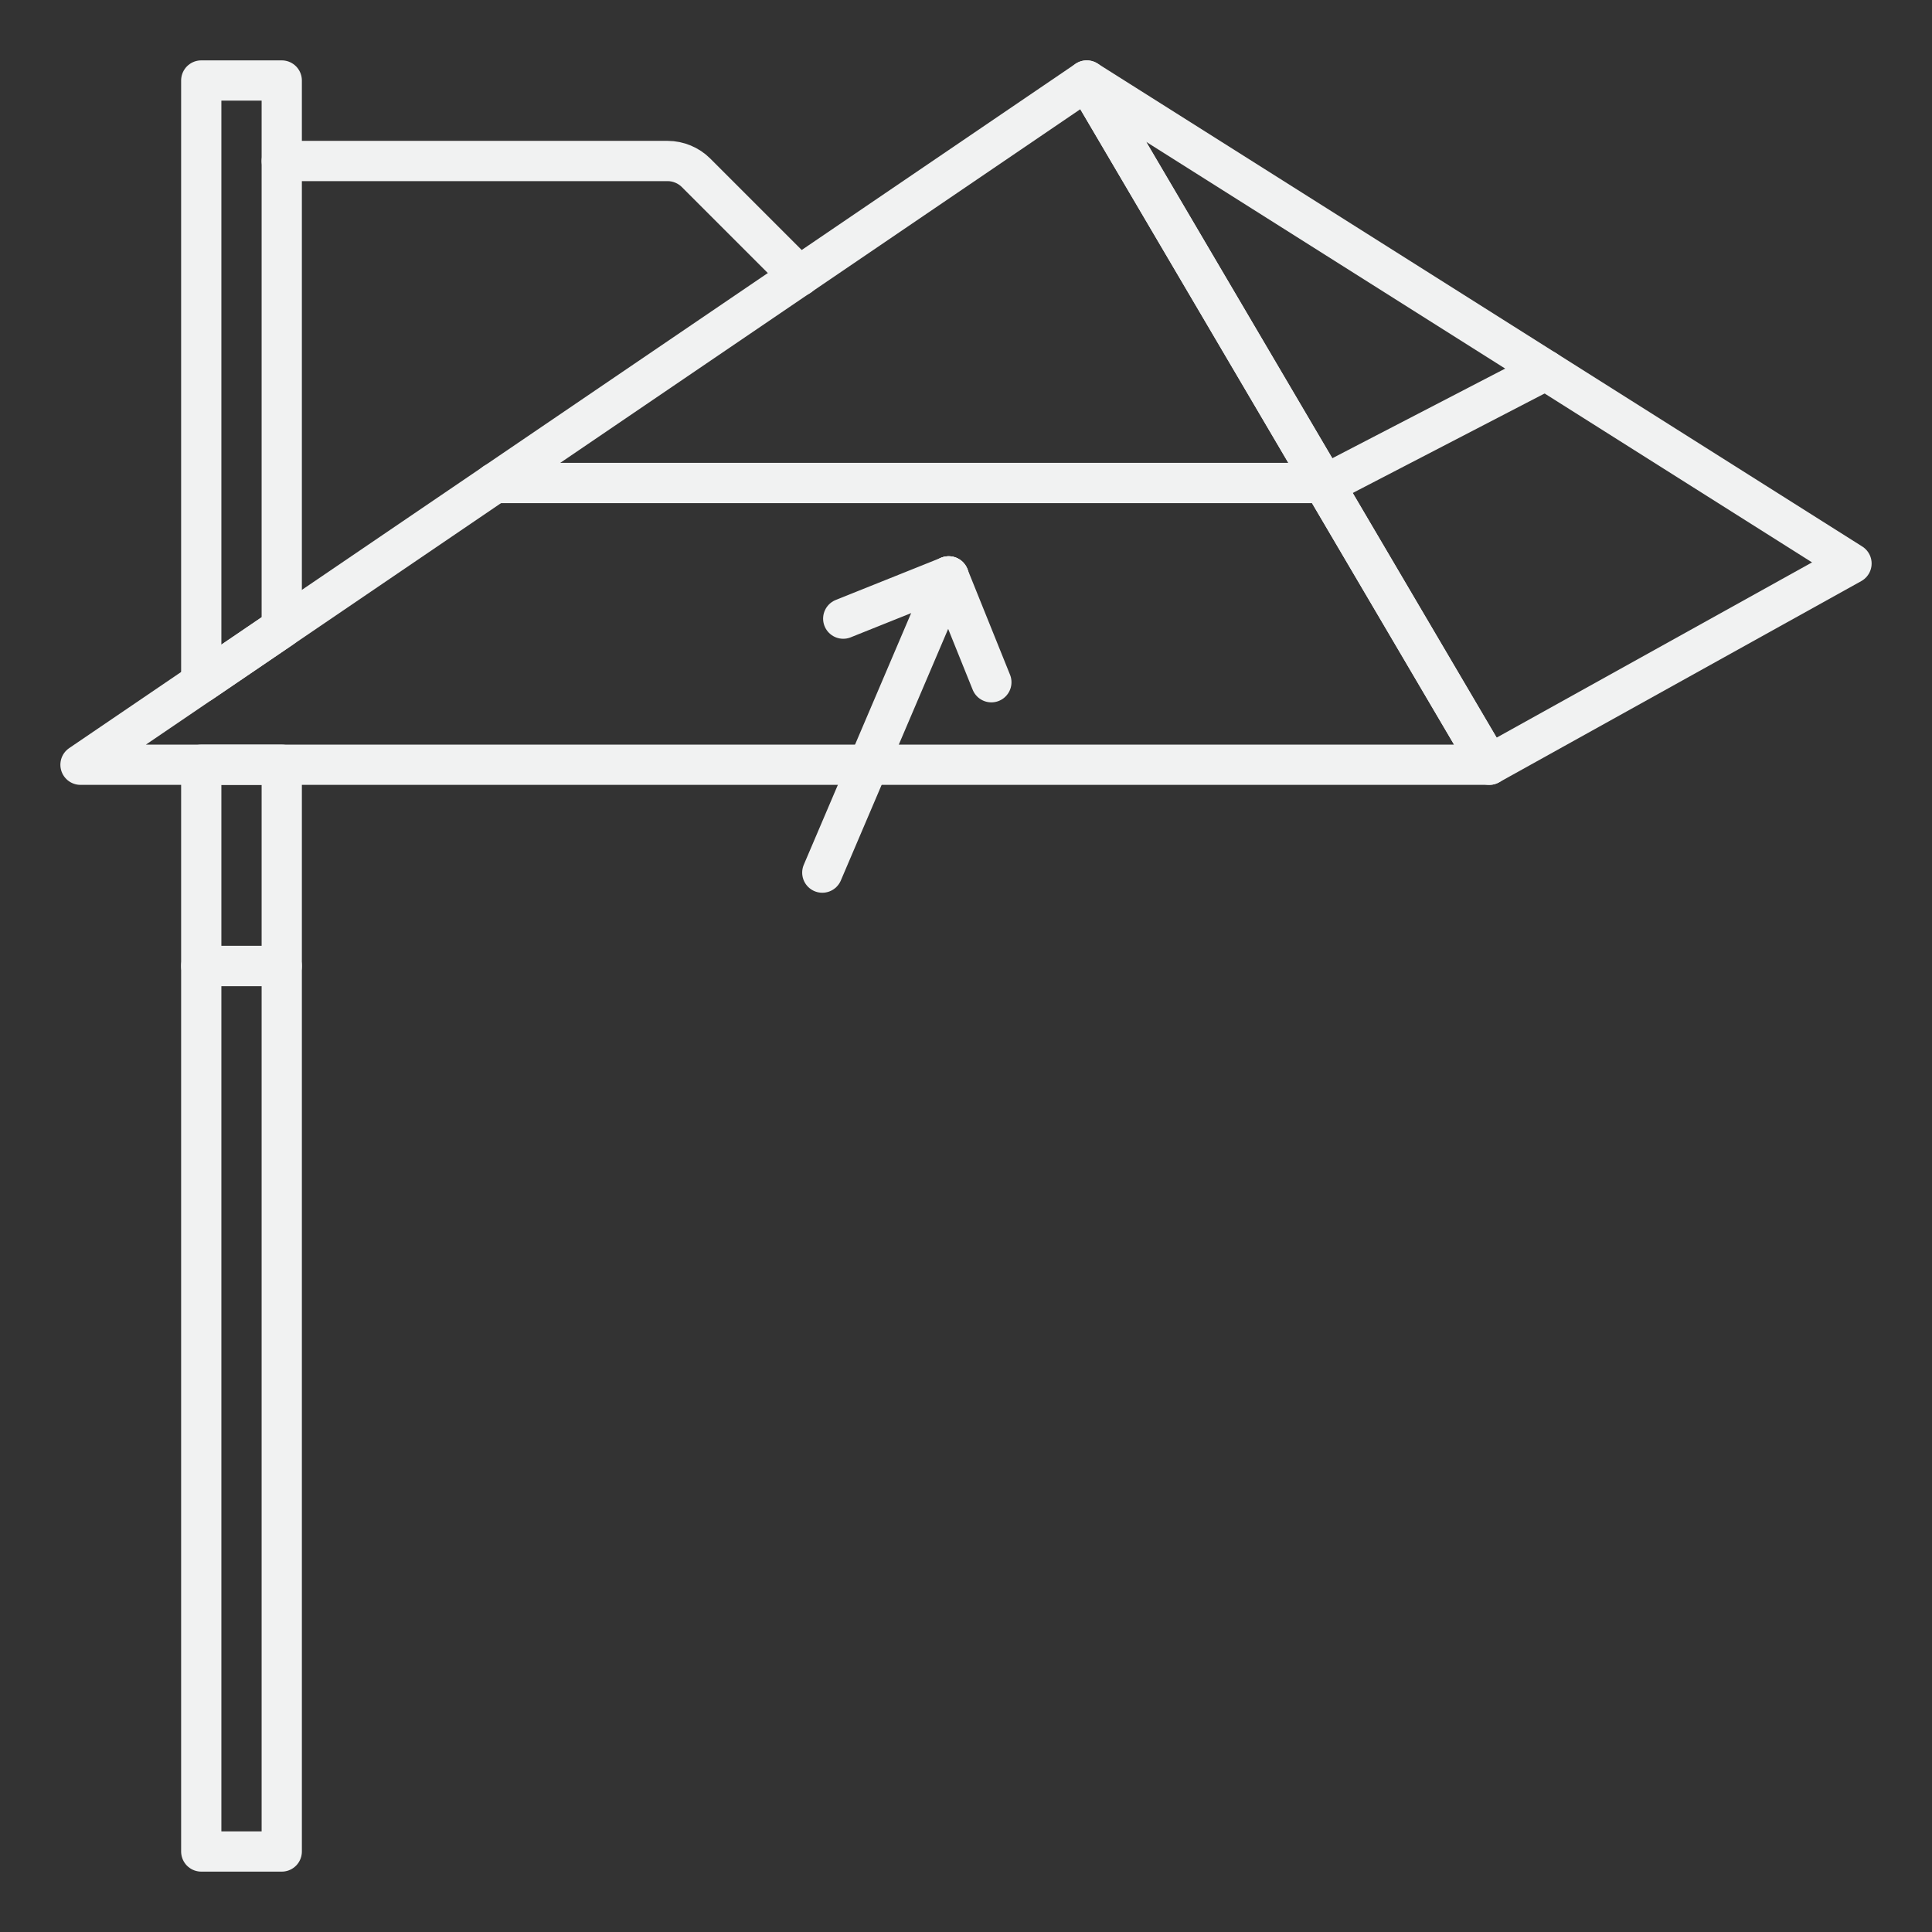 <?xml version="1.0" encoding="UTF-8"?>
<svg id="Icons" xmlns="http://www.w3.org/2000/svg" viewBox="0 0 48 48">
  <rect x="0" y="0" width="48" height="48" fill="#333333" stroke="none"/>
  <defs>
    <style>
      .cls-1 {
        fill: none;
        stroke: #f1f2f2;
        stroke-linecap: round;
        stroke-linejoin: round;
      }
    </style>
  </defs>
  <g>
    <line class="cls-1" x1="20.43" y1="21.68" x2="23.57" y2="14.32"/>
    <line class="cls-1" x1="20.95" y1="15.37" x2="23.57" y2="14.32"/>
    <line class="cls-1" x1="24.63" y1="16.95" x2="23.57" y2="14.32"/>
  </g>
  <polygon class="cls-1" points="7 2 7 15.6 5 16.96 5 2 7 2"/>
  <rect class="cls-1" x="5" y="19" width="2" height="5"/>
  <rect class="cls-1" x="5" y="24" width="2" height="22"/>
  <polygon class="cls-1" points="37 19 2 19 5 16.96 7 15.6 27 2 37 19"/>
  <polygon class="cls-1" points="37 19 46 14 27 2 37 19"/>
  <polyline class="cls-1" points="38.4 9.2 33 12 32.88 12 12.29 12"/>
  <path class="cls-1" d="M7,4h9.59c.26,0,.52.11.7.29l2.57,2.57"/>
</svg>